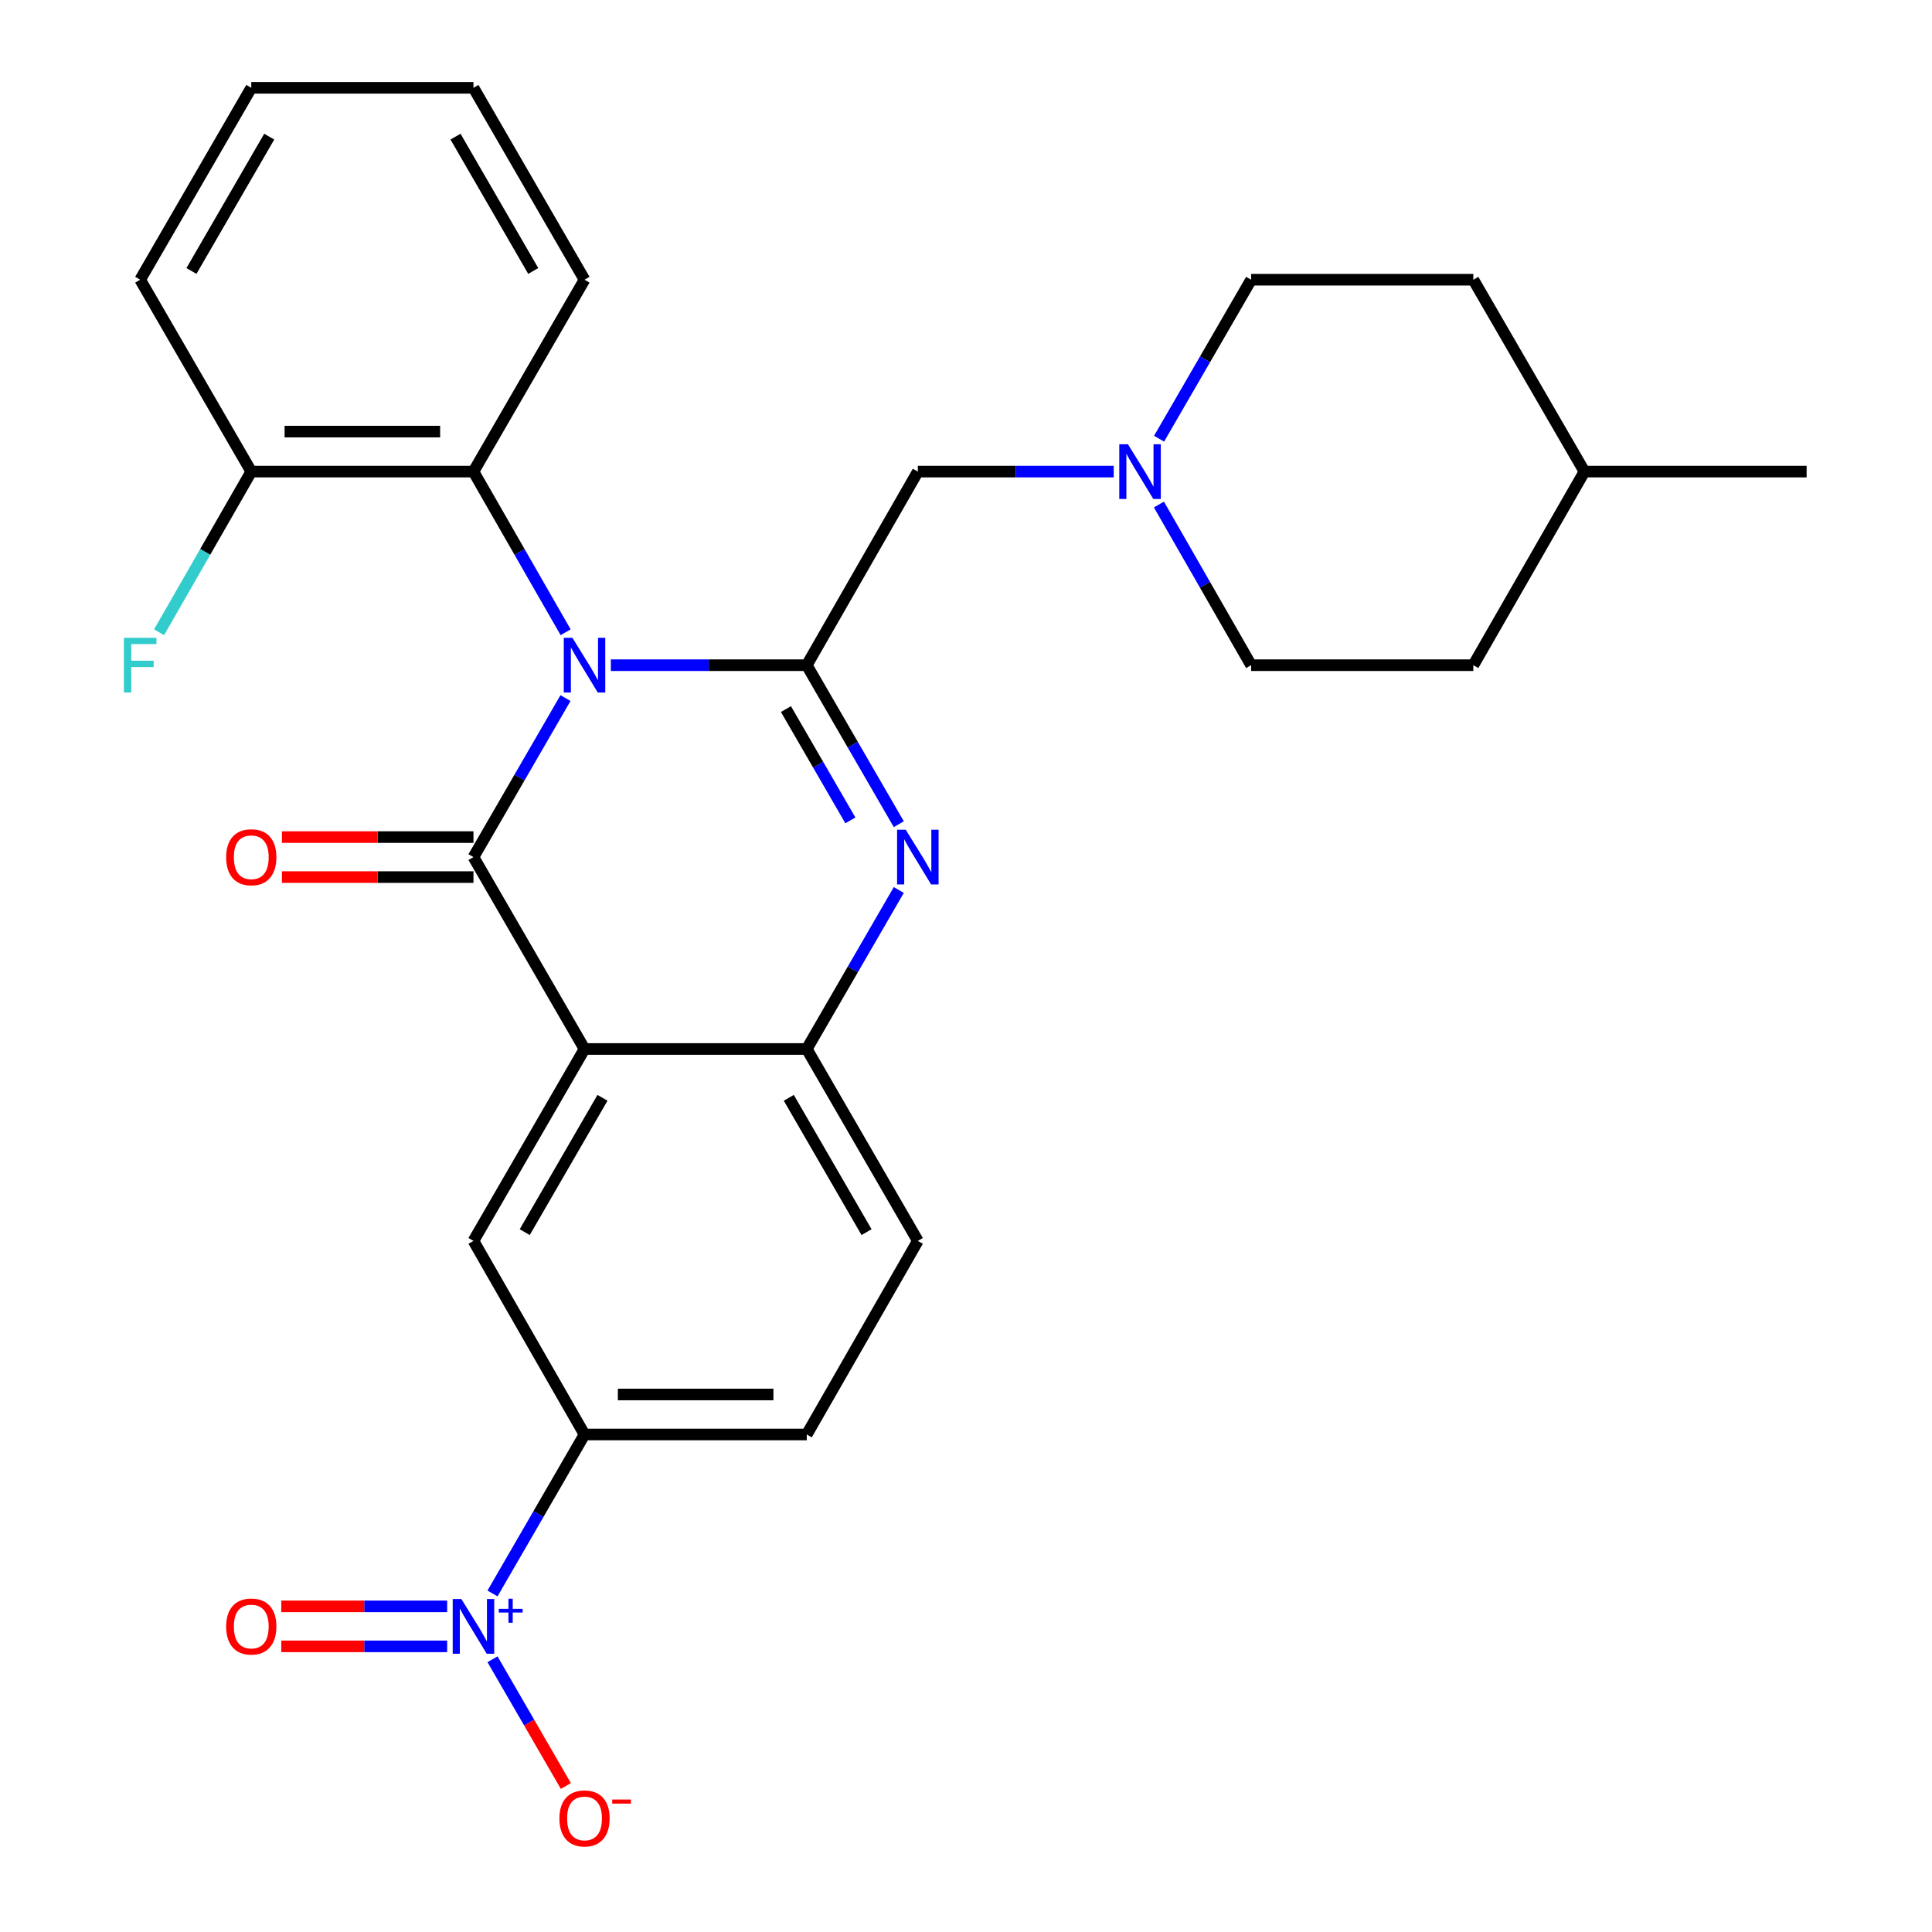 <?xml version='1.0' encoding='iso-8859-1'?>
<svg version='1.1' baseProfile='full'
              xmlns='http://www.w3.org/2000/svg'
                      xmlns:rdkit='http://www.rdkit.org/xml'
                      xmlns:xlink='http://www.w3.org/1999/xlink'
                  xml:space='preserve'
width='1000px' height='1000px' viewBox='0 0 1000 1000'>
<!-- END OF HEADER -->
<rect style='opacity:1.0;fill:#FFFFFF;stroke:none' width='1000' height='1000' x='0' y='0'> </rect>
<path class='bond-0' d='M 292.693,361.33 L 268.878,402.479' style='fill:none;fill-rule:evenodd;stroke:#0000FF;stroke-width:6px;stroke-linecap:butt;stroke-linejoin:miter;stroke-opacity:1' />
<path class='bond-0' d='M 268.878,402.479 L 245.063,443.628' style='fill:none;fill-rule:evenodd;stroke:#000000;stroke-width:6px;stroke-linecap:butt;stroke-linejoin:miter;stroke-opacity:1' />
<path class='bond-1' d='M 316.164,344.301 L 366.87,344.301' style='fill:none;fill-rule:evenodd;stroke:#0000FF;stroke-width:6px;stroke-linecap:butt;stroke-linejoin:miter;stroke-opacity:1' />
<path class='bond-1' d='M 366.87,344.301 L 417.576,344.301' style='fill:none;fill-rule:evenodd;stroke:#000000;stroke-width:6px;stroke-linecap:butt;stroke-linejoin:miter;stroke-opacity:1' />
<path class='bond-6' d='M 292.768,327.253 L 268.916,285.676' style='fill:none;fill-rule:evenodd;stroke:#0000FF;stroke-width:6px;stroke-linecap:butt;stroke-linejoin:miter;stroke-opacity:1' />
<path class='bond-6' d='M 268.916,285.676 L 245.063,244.099' style='fill:none;fill-rule:evenodd;stroke:#000000;stroke-width:6px;stroke-linecap:butt;stroke-linejoin:miter;stroke-opacity:1' />
<path class='bond-2' d='M 245.063,443.628 L 302.548,542.956' style='fill:none;fill-rule:evenodd;stroke:#000000;stroke-width:6px;stroke-linecap:butt;stroke-linejoin:miter;stroke-opacity:1' />
<path class='bond-11' d='M 245.063,433.277 L 195.499,433.277' style='fill:none;fill-rule:evenodd;stroke:#000000;stroke-width:6px;stroke-linecap:butt;stroke-linejoin:miter;stroke-opacity:1' />
<path class='bond-11' d='M 195.499,433.277 L 145.934,433.277' style='fill:none;fill-rule:evenodd;stroke:#FF0000;stroke-width:6px;stroke-linecap:butt;stroke-linejoin:miter;stroke-opacity:1' />
<path class='bond-11' d='M 245.063,453.98 L 195.499,453.98' style='fill:none;fill-rule:evenodd;stroke:#000000;stroke-width:6px;stroke-linecap:butt;stroke-linejoin:miter;stroke-opacity:1' />
<path class='bond-11' d='M 195.499,453.98 L 145.934,453.98' style='fill:none;fill-rule:evenodd;stroke:#FF0000;stroke-width:6px;stroke-linecap:butt;stroke-linejoin:miter;stroke-opacity:1' />
<path class='bond-3' d='M 417.576,344.301 L 441.395,385.45' style='fill:none;fill-rule:evenodd;stroke:#000000;stroke-width:6px;stroke-linecap:butt;stroke-linejoin:miter;stroke-opacity:1' />
<path class='bond-3' d='M 441.395,385.45 L 465.215,426.599' style='fill:none;fill-rule:evenodd;stroke:#0000FF;stroke-width:6px;stroke-linecap:butt;stroke-linejoin:miter;stroke-opacity:1' />
<path class='bond-3' d='M 406.804,367.017 L 423.478,395.822' style='fill:none;fill-rule:evenodd;stroke:#000000;stroke-width:6px;stroke-linecap:butt;stroke-linejoin:miter;stroke-opacity:1' />
<path class='bond-3' d='M 423.478,395.822 L 440.152,424.626' style='fill:none;fill-rule:evenodd;stroke:#0000FF;stroke-width:6px;stroke-linecap:butt;stroke-linejoin:miter;stroke-opacity:1' />
<path class='bond-9' d='M 417.576,344.301 L 475.072,244.099' style='fill:none;fill-rule:evenodd;stroke:#000000;stroke-width:6px;stroke-linecap:butt;stroke-linejoin:miter;stroke-opacity:1' />
<path class='bond-7' d='M 302.548,542.956 L 245.063,642.284' style='fill:none;fill-rule:evenodd;stroke:#000000;stroke-width:6px;stroke-linecap:butt;stroke-linejoin:miter;stroke-opacity:1' />
<path class='bond-7' d='M 311.844,568.226 L 271.605,637.755' style='fill:none;fill-rule:evenodd;stroke:#000000;stroke-width:6px;stroke-linecap:butt;stroke-linejoin:miter;stroke-opacity:1' />
<path class='bond-28' d='M 302.548,542.956 L 417.576,542.956' style='fill:none;fill-rule:evenodd;stroke:#000000;stroke-width:6px;stroke-linecap:butt;stroke-linejoin:miter;stroke-opacity:1' />
<path class='bond-5' d='M 465.215,460.658 L 441.395,501.807' style='fill:none;fill-rule:evenodd;stroke:#0000FF;stroke-width:6px;stroke-linecap:butt;stroke-linejoin:miter;stroke-opacity:1' />
<path class='bond-5' d='M 441.395,501.807 L 417.576,542.956' style='fill:none;fill-rule:evenodd;stroke:#000000;stroke-width:6px;stroke-linecap:butt;stroke-linejoin:miter;stroke-opacity:1' />
<path class='bond-4' d='M 254.92,824.774 L 278.734,783.63' style='fill:none;fill-rule:evenodd;stroke:#0000FF;stroke-width:6px;stroke-linecap:butt;stroke-linejoin:miter;stroke-opacity:1' />
<path class='bond-4' d='M 278.734,783.63 L 302.548,742.486' style='fill:none;fill-rule:evenodd;stroke:#000000;stroke-width:6px;stroke-linecap:butt;stroke-linejoin:miter;stroke-opacity:1' />
<path class='bond-12' d='M 254.919,858.831 L 273.902,891.632' style='fill:none;fill-rule:evenodd;stroke:#0000FF;stroke-width:6px;stroke-linecap:butt;stroke-linejoin:miter;stroke-opacity:1' />
<path class='bond-12' d='M 273.902,891.632 L 292.885,924.433' style='fill:none;fill-rule:evenodd;stroke:#FF0000;stroke-width:6px;stroke-linecap:butt;stroke-linejoin:miter;stroke-opacity:1' />
<path class='bond-13' d='M 231.448,831.451 L 188.521,831.451' style='fill:none;fill-rule:evenodd;stroke:#0000FF;stroke-width:6px;stroke-linecap:butt;stroke-linejoin:miter;stroke-opacity:1' />
<path class='bond-13' d='M 188.521,831.451 L 145.594,831.451' style='fill:none;fill-rule:evenodd;stroke:#FF0000;stroke-width:6px;stroke-linecap:butt;stroke-linejoin:miter;stroke-opacity:1' />
<path class='bond-13' d='M 231.448,852.154 L 188.521,852.154' style='fill:none;fill-rule:evenodd;stroke:#0000FF;stroke-width:6px;stroke-linecap:butt;stroke-linejoin:miter;stroke-opacity:1' />
<path class='bond-13' d='M 188.521,852.154 L 145.594,852.154' style='fill:none;fill-rule:evenodd;stroke:#FF0000;stroke-width:6px;stroke-linecap:butt;stroke-linejoin:miter;stroke-opacity:1' />
<path class='bond-15' d='M 417.576,542.956 L 475.072,642.284' style='fill:none;fill-rule:evenodd;stroke:#000000;stroke-width:6px;stroke-linecap:butt;stroke-linejoin:miter;stroke-opacity:1' />
<path class='bond-15' d='M 408.283,568.227 L 448.53,637.757' style='fill:none;fill-rule:evenodd;stroke:#000000;stroke-width:6px;stroke-linecap:butt;stroke-linejoin:miter;stroke-opacity:1' />
<path class='bond-14' d='M 245.063,244.099 L 130.059,244.099' style='fill:none;fill-rule:evenodd;stroke:#000000;stroke-width:6px;stroke-linecap:butt;stroke-linejoin:miter;stroke-opacity:1' />
<path class='bond-14' d='M 227.813,223.396 L 147.31,223.396' style='fill:none;fill-rule:evenodd;stroke:#000000;stroke-width:6px;stroke-linecap:butt;stroke-linejoin:miter;stroke-opacity:1' />
<path class='bond-23' d='M 245.063,244.099 L 302.548,144.782' style='fill:none;fill-rule:evenodd;stroke:#000000;stroke-width:6px;stroke-linecap:butt;stroke-linejoin:miter;stroke-opacity:1' />
<path class='bond-8' d='M 245.063,642.284 L 302.548,742.486' style='fill:none;fill-rule:evenodd;stroke:#000000;stroke-width:6px;stroke-linecap:butt;stroke-linejoin:miter;stroke-opacity:1' />
<path class='bond-30' d='M 302.548,742.486 L 417.576,742.486' style='fill:none;fill-rule:evenodd;stroke:#000000;stroke-width:6px;stroke-linecap:butt;stroke-linejoin:miter;stroke-opacity:1' />
<path class='bond-30' d='M 319.803,721.783 L 400.322,721.783' style='fill:none;fill-rule:evenodd;stroke:#000000;stroke-width:6px;stroke-linecap:butt;stroke-linejoin:miter;stroke-opacity:1' />
<path class='bond-10' d='M 475.072,244.099 L 525.767,244.099' style='fill:none;fill-rule:evenodd;stroke:#000000;stroke-width:6px;stroke-linecap:butt;stroke-linejoin:miter;stroke-opacity:1' />
<path class='bond-10' d='M 525.767,244.099 L 576.462,244.099' style='fill:none;fill-rule:evenodd;stroke:#0000FF;stroke-width:6px;stroke-linecap:butt;stroke-linejoin:miter;stroke-opacity:1' />
<path class='bond-17' d='M 599.861,261.147 L 623.723,302.724' style='fill:none;fill-rule:evenodd;stroke:#0000FF;stroke-width:6px;stroke-linecap:butt;stroke-linejoin:miter;stroke-opacity:1' />
<path class='bond-17' d='M 623.723,302.724 L 647.585,344.301' style='fill:none;fill-rule:evenodd;stroke:#000000;stroke-width:6px;stroke-linecap:butt;stroke-linejoin:miter;stroke-opacity:1' />
<path class='bond-18' d='M 599.937,227.07 L 623.761,185.926' style='fill:none;fill-rule:evenodd;stroke:#0000FF;stroke-width:6px;stroke-linecap:butt;stroke-linejoin:miter;stroke-opacity:1' />
<path class='bond-18' d='M 623.761,185.926 L 647.585,144.782' style='fill:none;fill-rule:evenodd;stroke:#000000;stroke-width:6px;stroke-linecap:butt;stroke-linejoin:miter;stroke-opacity:1' />
<path class='bond-19' d='M 130.059,244.099 L 106.197,285.676' style='fill:none;fill-rule:evenodd;stroke:#000000;stroke-width:6px;stroke-linecap:butt;stroke-linejoin:miter;stroke-opacity:1' />
<path class='bond-19' d='M 106.197,285.676 L 82.335,327.252' style='fill:none;fill-rule:evenodd;stroke:#33CCCC;stroke-width:6px;stroke-linecap:butt;stroke-linejoin:miter;stroke-opacity:1' />
<path class='bond-24' d='M 130.059,244.099 L 72.551,144.782' style='fill:none;fill-rule:evenodd;stroke:#000000;stroke-width:6px;stroke-linecap:butt;stroke-linejoin:miter;stroke-opacity:1' />
<path class='bond-16' d='M 475.072,642.284 L 417.576,742.486' style='fill:none;fill-rule:evenodd;stroke:#000000;stroke-width:6px;stroke-linecap:butt;stroke-linejoin:miter;stroke-opacity:1' />
<path class='bond-21' d='M 647.585,344.301 L 762.589,344.301' style='fill:none;fill-rule:evenodd;stroke:#000000;stroke-width:6px;stroke-linecap:butt;stroke-linejoin:miter;stroke-opacity:1' />
<path class='bond-20' d='M 647.585,144.782 L 762.589,144.782' style='fill:none;fill-rule:evenodd;stroke:#000000;stroke-width:6px;stroke-linecap:butt;stroke-linejoin:miter;stroke-opacity:1' />
<path class='bond-22' d='M 762.589,144.782 L 820.109,244.099' style='fill:none;fill-rule:evenodd;stroke:#000000;stroke-width:6px;stroke-linecap:butt;stroke-linejoin:miter;stroke-opacity:1' />
<path class='bond-31' d='M 762.589,344.301 L 820.109,244.099' style='fill:none;fill-rule:evenodd;stroke:#000000;stroke-width:6px;stroke-linecap:butt;stroke-linejoin:miter;stroke-opacity:1' />
<path class='bond-25' d='M 820.109,244.099 L 935.102,244.099' style='fill:none;fill-rule:evenodd;stroke:#000000;stroke-width:6px;stroke-linecap:butt;stroke-linejoin:miter;stroke-opacity:1' />
<path class='bond-26' d='M 302.548,144.782 L 245.063,45.455' style='fill:none;fill-rule:evenodd;stroke:#000000;stroke-width:6px;stroke-linecap:butt;stroke-linejoin:miter;stroke-opacity:1' />
<path class='bond-26' d='M 276.007,140.253 L 235.768,70.724' style='fill:none;fill-rule:evenodd;stroke:#000000;stroke-width:6px;stroke-linecap:butt;stroke-linejoin:miter;stroke-opacity:1' />
<path class='bond-29' d='M 72.551,144.782 L 130.059,45.455' style='fill:none;fill-rule:evenodd;stroke:#000000;stroke-width:6px;stroke-linecap:butt;stroke-linejoin:miter;stroke-opacity:1' />
<path class='bond-29' d='M 99.094,140.256 L 139.349,70.727' style='fill:none;fill-rule:evenodd;stroke:#000000;stroke-width:6px;stroke-linecap:butt;stroke-linejoin:miter;stroke-opacity:1' />
<path class='bond-27' d='M 245.063,45.455 L 130.059,45.455' style='fill:none;fill-rule:evenodd;stroke:#000000;stroke-width:6px;stroke-linecap:butt;stroke-linejoin:miter;stroke-opacity:1' />
<path  class='atom-0' d='M 296.288 330.141
L 305.568 345.141
Q 306.488 346.621, 307.968 349.301
Q 309.448 351.981, 309.528 352.141
L 309.528 330.141
L 313.288 330.141
L 313.288 358.461
L 309.408 358.461
L 299.448 342.061
Q 298.288 340.141, 297.048 337.941
Q 295.848 335.741, 295.488 335.061
L 295.488 358.461
L 291.808 358.461
L 291.808 330.141
L 296.288 330.141
' fill='#0000FF'/>
<path  class='atom-4' d='M 468.812 429.468
L 478.092 444.468
Q 479.012 445.948, 480.492 448.628
Q 481.972 451.308, 482.052 451.468
L 482.052 429.468
L 485.812 429.468
L 485.812 457.788
L 481.932 457.788
L 471.972 441.388
Q 470.812 439.468, 469.572 437.268
Q 468.372 435.068, 468.012 434.388
L 468.012 457.788
L 464.332 457.788
L 464.332 429.468
L 468.812 429.468
' fill='#0000FF'/>
<path  class='atom-5' d='M 238.803 827.642
L 248.083 842.642
Q 249.003 844.122, 250.483 846.802
Q 251.963 849.482, 252.043 849.642
L 252.043 827.642
L 255.803 827.642
L 255.803 855.962
L 251.923 855.962
L 241.963 839.562
Q 240.803 837.642, 239.563 835.442
Q 238.363 833.242, 238.003 832.562
L 238.003 855.962
L 234.323 855.962
L 234.323 827.642
L 238.803 827.642
' fill='#0000FF'/>
<path  class='atom-5' d='M 258.179 832.747
L 263.169 832.747
L 263.169 827.494
L 265.387 827.494
L 265.387 832.747
L 270.508 832.747
L 270.508 834.648
L 265.387 834.648
L 265.387 839.928
L 263.169 839.928
L 263.169 834.648
L 258.179 834.648
L 258.179 832.747
' fill='#0000FF'/>
<path  class='atom-11' d='M 583.817 229.939
L 593.097 244.939
Q 594.017 246.419, 595.497 249.099
Q 596.977 251.779, 597.057 251.939
L 597.057 229.939
L 600.817 229.939
L 600.817 258.259
L 596.937 258.259
L 586.977 241.859
Q 585.817 239.939, 584.577 237.739
Q 583.377 235.539, 583.017 234.859
L 583.017 258.259
L 579.337 258.259
L 579.337 229.939
L 583.817 229.939
' fill='#0000FF'/>
<path  class='atom-12' d='M 117.059 443.708
Q 117.059 436.908, 120.419 433.108
Q 123.779 429.308, 130.059 429.308
Q 136.339 429.308, 139.699 433.108
Q 143.059 436.908, 143.059 443.708
Q 143.059 450.588, 139.659 454.508
Q 136.259 458.388, 130.059 458.388
Q 123.819 458.388, 120.419 454.508
Q 117.059 450.628, 117.059 443.708
M 130.059 455.188
Q 134.379 455.188, 136.699 452.308
Q 139.059 449.388, 139.059 443.708
Q 139.059 438.148, 136.699 435.348
Q 134.379 432.508, 130.059 432.508
Q 125.739 432.508, 123.379 435.308
Q 121.059 438.108, 121.059 443.708
Q 121.059 449.428, 123.379 452.308
Q 125.739 455.188, 130.059 455.188
' fill='#FF0000'/>
<path  class='atom-13' d='M 289.548 941.21
Q 289.548 934.41, 292.908 930.61
Q 296.268 926.81, 302.548 926.81
Q 308.828 926.81, 312.188 930.61
Q 315.548 934.41, 315.548 941.21
Q 315.548 948.09, 312.148 952.01
Q 308.748 955.89, 302.548 955.89
Q 296.308 955.89, 292.908 952.01
Q 289.548 948.13, 289.548 941.21
M 302.548 952.69
Q 306.868 952.69, 309.188 949.81
Q 311.548 946.89, 311.548 941.21
Q 311.548 935.65, 309.188 932.85
Q 306.868 930.01, 302.548 930.01
Q 298.228 930.01, 295.868 932.81
Q 293.548 935.61, 293.548 941.21
Q 293.548 946.93, 295.868 949.81
Q 298.228 952.69, 302.548 952.69
' fill='#FF0000'/>
<path  class='atom-13' d='M 316.868 931.433
L 326.557 931.433
L 326.557 933.545
L 316.868 933.545
L 316.868 931.433
' fill='#FF0000'/>
<path  class='atom-14' d='M 117.059 841.882
Q 117.059 835.082, 120.419 831.282
Q 123.779 827.482, 130.059 827.482
Q 136.339 827.482, 139.699 831.282
Q 143.059 835.082, 143.059 841.882
Q 143.059 848.762, 139.659 852.682
Q 136.259 856.562, 130.059 856.562
Q 123.819 856.562, 120.419 852.682
Q 117.059 848.802, 117.059 841.882
M 130.059 853.362
Q 134.379 853.362, 136.699 850.482
Q 139.059 847.562, 139.059 841.882
Q 139.059 836.322, 136.699 833.522
Q 134.379 830.682, 130.059 830.682
Q 125.739 830.682, 123.379 833.482
Q 121.059 836.282, 121.059 841.882
Q 121.059 847.602, 123.379 850.482
Q 125.739 853.362, 130.059 853.362
' fill='#FF0000'/>
<path  class='atom-20' d='M 64.131 330.141
L 80.971 330.141
L 80.971 333.381
L 67.931 333.381
L 67.931 341.981
L 79.531 341.981
L 79.531 345.261
L 67.931 345.261
L 67.931 358.461
L 64.131 358.461
L 64.131 330.141
' fill='#33CCCC'/>
</svg>
